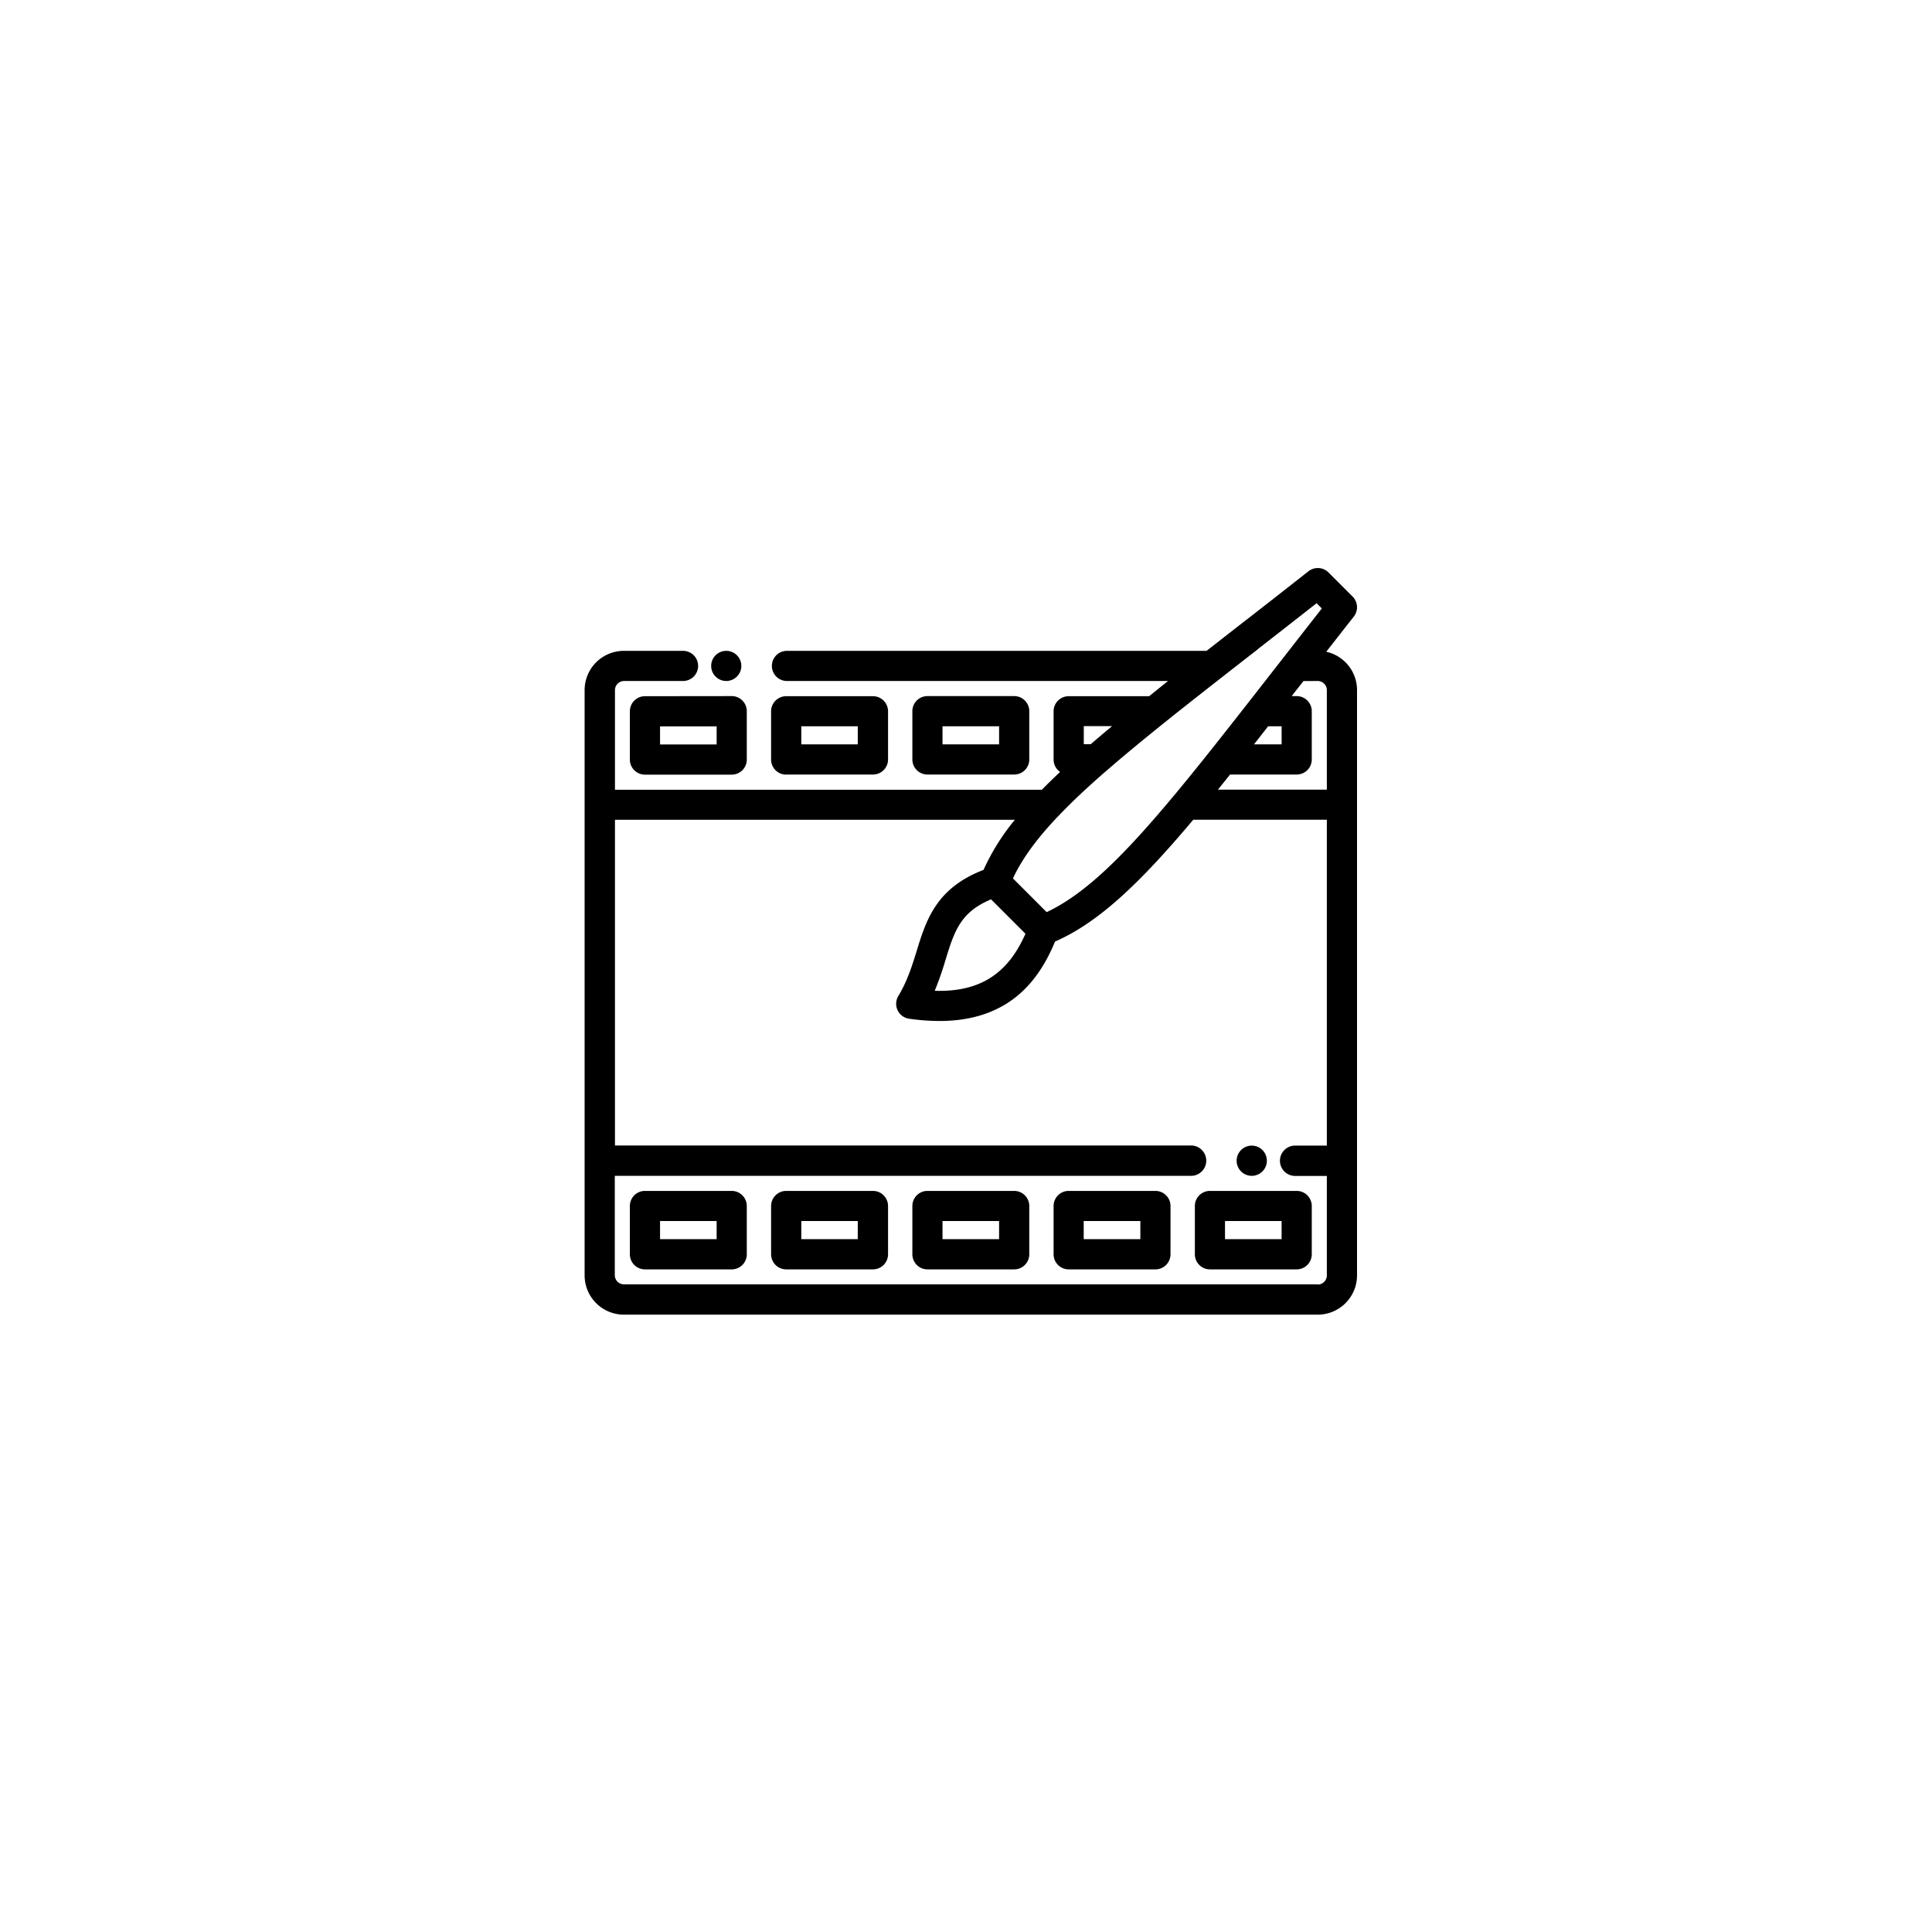 <svg xmlns="http://www.w3.org/2000/svg" viewBox="0 0 572.91 572.91">
  <g id="Ebene_1" data-name="Ebene 1">
    <circle cx="286.45" cy="286.45" r="286.45" style="fill: none"/>
  </g>
  <g id="Ebene_2" data-name="Ebene 2">
    <g>
      <path d="M728.62,584.7H702.89a4.47,4.47,0,0,0-4.47,4.48v14.31a4.48,4.48,0,0,0,4.47,4.48h25.73a4.48,4.48,0,0,0,4.47-4.48V589.18a4.47,4.47,0,0,0-4.47-4.48ZM724.15,599H707.37v-5.37h16.78Zm0,0" transform="translate(-511.64 -231.55)"/>
      <path d="M770.5,584.7H744.78a4.48,4.48,0,0,0-4.48,4.48v14.31a4.49,4.49,0,0,0,4.48,4.48H770.5a4.49,4.49,0,0,0,4.48-4.48V589.18a4.48,4.48,0,0,0-4.48-4.48ZM766,599H749.25v-5.37H766Zm0,0" transform="translate(-511.64 -231.55)"/>
      <path d="M812.39,584.7H786.66a4.47,4.47,0,0,0-4.47,4.48v14.31a4.48,4.48,0,0,0,4.47,4.48h25.73a4.48,4.48,0,0,0,4.47-4.48V589.18a4.47,4.47,0,0,0-4.47-4.48ZM807.91,599H791.13v-5.37h16.78Zm0,0" transform="translate(-511.64 -231.55)"/>
      <path d="M854.27,584.7H828.55a4.47,4.47,0,0,0-4.48,4.48v14.31a4.48,4.48,0,0,0,4.48,4.48h25.72a4.48,4.48,0,0,0,4.47-4.48V589.18a4.47,4.47,0,0,0-4.47-4.48ZM849.8,599H833v-5.37H849.8Zm0,0" transform="translate(-511.64 -231.55)"/>
      <path d="M896.15,584.7H870.43a4.47,4.47,0,0,0-4.47,4.48v14.31a4.48,4.48,0,0,0,4.47,4.48h25.72a4.49,4.49,0,0,0,4.48-4.48V589.18a4.48,4.48,0,0,0-4.48-4.48ZM891.68,599H874.9v-5.37h16.78Zm0,0" transform="translate(-511.64 -231.55)"/>
      <path d="M702.89,438a4.47,4.47,0,0,0-4.47,4.47v14.32a4.47,4.47,0,0,0,4.47,4.47h25.73a4.47,4.47,0,0,0,4.47-4.47V442.44a4.47,4.47,0,0,0-4.47-4.47Zm21.26,14.31H707.37v-5.36h16.78Zm0,0" transform="translate(-511.64 -231.55)"/>
      <path d="M744.78,461.23H770.5a4.48,4.48,0,0,0,4.48-4.47V442.44A4.48,4.48,0,0,0,770.5,438H744.78a4.48,4.48,0,0,0-4.48,4.47v14.32a4.48,4.48,0,0,0,4.48,4.47Zm4.47-14.31H766v5.36H749.25Zm0,0" transform="translate(-511.64 -231.55)"/>
      <path d="M812.39,461.23a4.47,4.47,0,0,0,4.47-4.47V442.44a4.47,4.47,0,0,0-4.47-4.47H786.66a4.47,4.47,0,0,0-4.47,4.47v14.32a4.47,4.47,0,0,0,4.47,4.47Zm-21.26-14.31h16.78v5.36H791.13Zm0,0" transform="translate(-511.64 -231.55)"/>
      <path d="M882.83,580.23h0a4.48,4.48,0,1,0-4.48-4.48,4.48,4.48,0,0,0,4.48,4.48Zm0,0" transform="translate(-511.64 -231.55)"/>
      <g>
        <path d="M727,433.49a4.47,4.47,0,1,0,0-8.94h0a4.47,4.47,0,1,0,0,8.94Zm0,0" transform="translate(-511.64 -231.55)"/>
        <path d="M904.92,424.82c2.64-3.37,5.35-6.84,8.17-10.43a4.48,4.48,0,0,0-.35-5.93l-7.16-7.16a4.48,4.48,0,0,0-5.93-.35c-7.28,5.72-14,11-20.57,16.07l-9.65,7.53H745a4.47,4.47,0,0,0,0,8.94H858L852.4,438H828.55a4.47,4.47,0,0,0-4.48,4.47v14.32a4.45,4.45,0,0,0,1.93,3.67q-2.87,2.69-5.41,5.28H694V436.18a2.72,2.72,0,0,1,2.68-2.69h17.51a4.47,4.47,0,1,0,0-8.94H696.63A11.65,11.65,0,0,0,685,436.18V609.75a11.65,11.65,0,0,0,11.63,11.64H902.42a11.65,11.65,0,0,0,11.63-11.64V436.18a11.64,11.64,0,0,0-9.13-11.36Zm-2.5,8.67a2.72,2.72,0,0,1,2.68,2.69v29.53H872.8q1.77-2.19,3.6-4.48h19.75a4.48,4.48,0,0,0,4.48-4.47V442.44a4.48,4.48,0,0,0-4.48-4.47h-1.47c.77-1,1.55-2,2.35-3l1.13-1.46Zm-17.27,16.68,2.54-3.25h4v5.36h-8.2l1.21-1.53c.15-.2.3-.39.46-.58Zm-.57-26.09c5.6-4.36,11.36-8.85,17.48-13.65l1.55,1.55c-4.8,6.12-9.28,11.88-13.64,17.47l-8,10.24h0c-4.61,5.89-8.08,10.3-11.25,14.28l0,0q-5.64,7.1-10.68,13.17l-.26.3c-14.93,17.93-26.39,29.24-37.77,34.59l-10-10c2.81-6,7.26-12,13.46-18.49A5.12,5.12,0,0,0,826,473c3.83-4,8.3-8.16,13.44-12.64l.24-.19c4.68-4.08,10.28-8.73,17.1-14.2l.07-.06c8.15-6.54,17.37-13.72,27.73-21.79Zm-79.05,74.16,10.2,10.2c-5.3,12-13.62,17.32-26.91,16.92a95.19,95.19,0,0,0,3.21-9.19c2.58-8.38,4.36-14.13,13.5-17.93Zm27.49-46v-5.36h8.39c-2.2,1.83-4.32,3.62-6.34,5.36Zm69.4,160.16H696.63a2.72,2.72,0,0,1-2.68-2.69V580.23H864.84a4.48,4.48,0,0,0,0-9H694V474.65H812.58a66.55,66.55,0,0,0-9.29,14.86c-14,5.37-17,14.84-19.81,24-1.36,4.39-2.76,8.93-5.45,13.39a4.47,4.47,0,0,0,3.2,6.74,64.37,64.37,0,0,0,9,.67c7.86,0,14.44-1.73,20-5.22,6.12-3.87,10.79-9.88,14.26-18.33,12.95-5.65,25.24-17.4,41-36.13H905.1v96.63h-9.41a4.48,4.48,0,0,0,0,9h9.41v29.52a2.72,2.72,0,0,1-2.68,2.69Zm0,0" transform="translate(-511.64 -231.55)"/>
      </g>
    </g>
  </g>
</svg>
